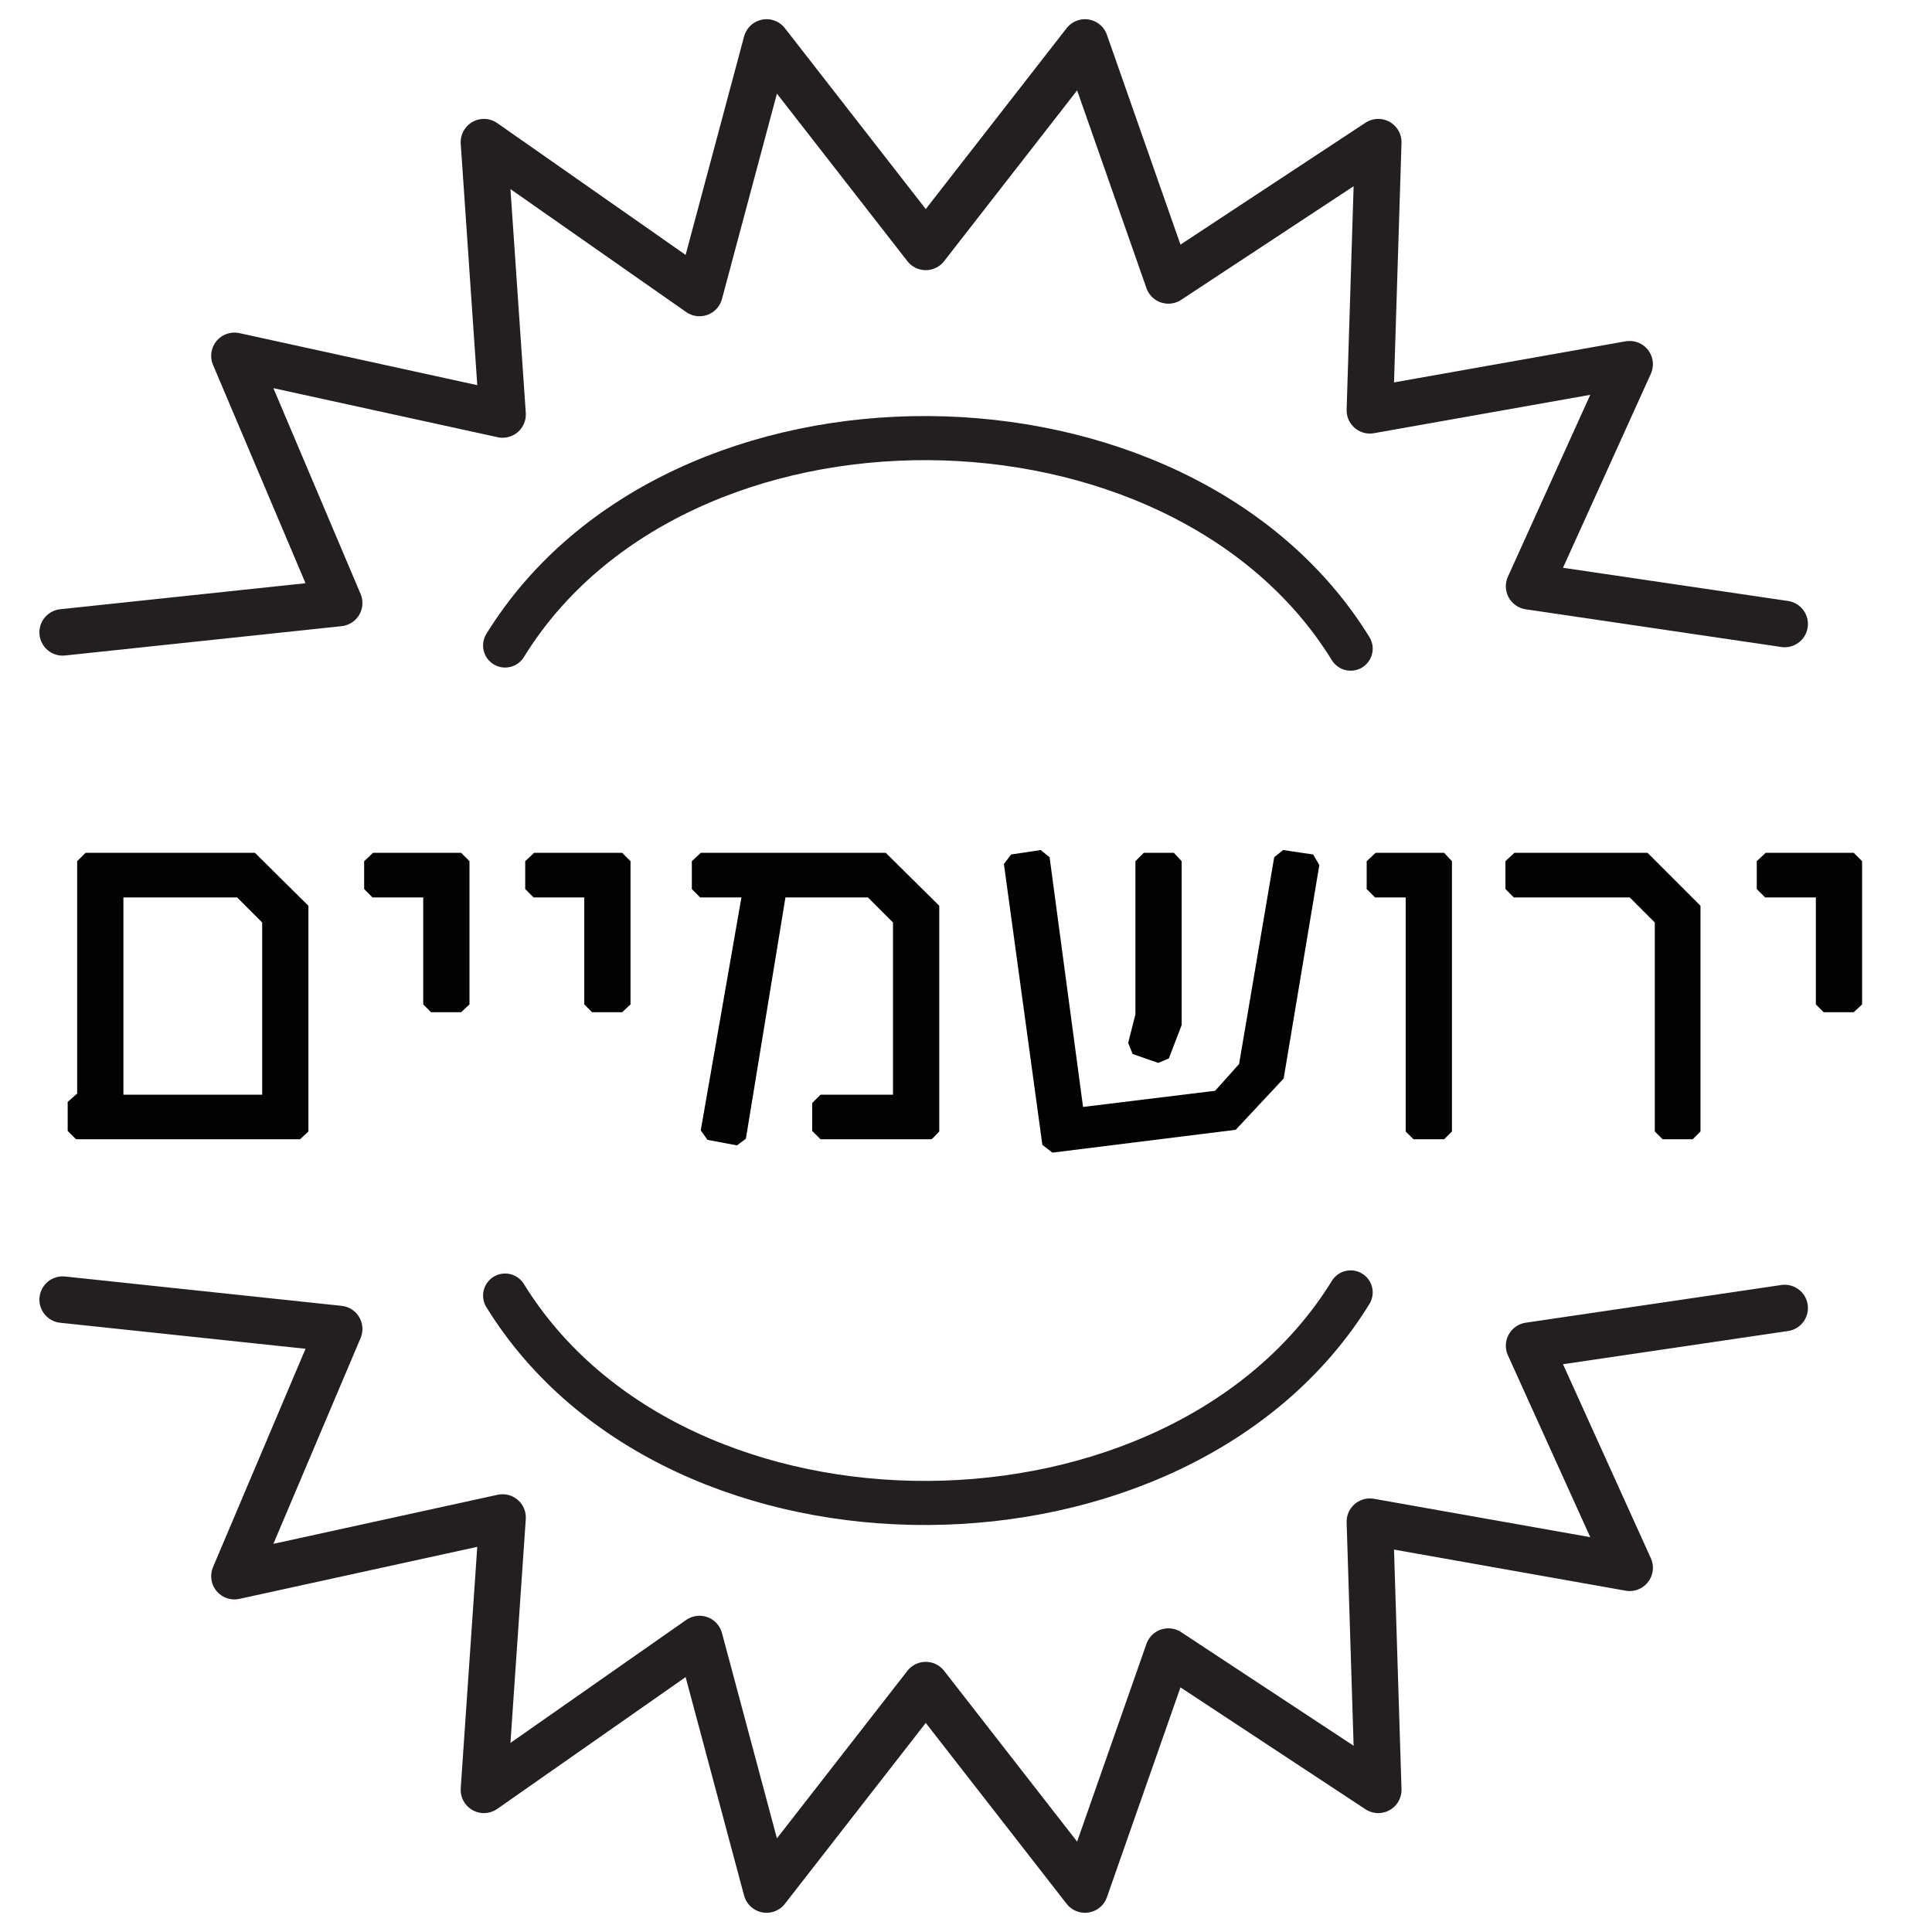 <?xml version="1.0" encoding="utf-8"?>
<!-- Generator: Adobe Illustrator 15.0.0, SVG Export Plug-In . SVG Version: 6.00 Build 0)  -->
<!DOCTYPE svg PUBLIC "-//W3C//DTD SVG 1.1//EN" "http://www.w3.org/Graphics/SVG/1.1/DTD/svg11.dtd">
<svg version="1.1" id="Layer_1" xmlns="http://www.w3.org/2000/svg" xmlns:xlink="http://www.w3.org/1999/xlink" x="0px" y="0px"
	 width="566.929px" height="566.929px" viewBox="0 0 566.929 566.929" enable-background="new 0 0 566.929 566.929"
	 xml:space="preserve">
<g>
	
		<path fill="none" stroke="#231F20" stroke-width="12.938" stroke-linecap="round" stroke-linejoin="round" stroke-miterlimit="10" d="
		M148.223,189.415c50.577-81.961,197.845-80.631,248.113,0.927"/>
	
		<path fill="none" stroke="#231F20" stroke-width="12.938" stroke-linecap="round" stroke-linejoin="round" stroke-miterlimit="10" d="
		M148.223,380.174c50.577,81.963,197.845,80.631,248.113-0.926"/>
	
		<polyline fill="none" stroke="#231F20" stroke-width="13.646" stroke-linecap="round" stroke-linejoin="round" stroke-miterlimit="10" points="
		18.385,185.563 99.529,176.957 68.793,104.418 147.479,121.631 142.004,41.715 205.264,85.976 224.936,12.462 271.655,72.452 
		318.375,12.462 342.851,82.288 404.438,41.715 401.979,120.401 478.206,106.877 448.699,172.039 523.697,183.104 	"/>
	
		<polyline fill="none" stroke="#231F20" stroke-width="13.646" stroke-linecap="round" stroke-linejoin="round" stroke-miterlimit="10" points="
		18.385,381.365 99.529,389.973 68.793,462.512 147.479,445.297 142.004,525.213 205.264,480.953 224.936,554.467 271.655,494.477 
		318.375,554.467 342.851,484.641 404.438,525.213 401.979,446.527 478.206,460.053 448.699,394.889 523.697,383.824 	"/>
	<g>
		<path fill="#010202" d="M88.051,334.307H22.313l-2.453-2.453v-8.503l2.78-2.453v-68.191l2.453-2.453h49.713l15.699,15.535v66.229
			L88.051,334.307z M76.931,270.694l-7.359-7.358h-33.36v57.889h40.719V270.694z"/>
		<path fill="#010202" d="M135.312,297.022h-8.831l-2.289-2.29v-31.396h-14.881l-2.453-2.453v-8.176l2.616-2.453h25.837l2.453,2.453
			v42.026L135.312,297.022z"/>
		<path fill="#010202" d="M182.57,297.022h-8.831l-2.289-2.29v-31.396h-14.881l-2.453-2.453v-8.176l2.616-2.453h25.837l2.453,2.453
			v42.026L182.57,297.022z"/>
		<path fill="#010202" d="M273.327,334.307h-32.542l-2.453-2.453v-8.176l2.453-2.453h21.259v-50.53l-7.359-7.358h-24.202
			l-11.61,70.808l-2.617,1.962l-8.667-1.636l-1.962-2.779l11.938-68.354h-12.101l-2.453-2.453v-8.176l2.616-2.453h54.292
			l15.699,15.535v57.889v8.34C273.327,334.47,273.327,334.307,273.327,334.307z"/>
		<path fill="#010202" d="M376.677,316.482l-14.063,15.044l-53.801,6.705l-2.943-2.289l-11.283-82.418l2.126-2.78l8.667-1.308
			l2.616,2.125l9.812,73.261l38.756-4.742l7.032-7.85l10.302-60.669l2.617-2.125l8.83,1.308l1.799,3.107L376.677,316.482z
			 M342.99,310.595l-3.107,1.309l-7.522-2.616l-1.308-3.271l2.126-8.341v-44.969l2.452-2.453h8.831l2.289,2.453v48.077
			L342.99,310.595z"/>
		<path fill="#010202" d="M423.772,334.307h-8.994l-2.289-2.289v-68.682h-8.994l-2.453-2.453v-8.176l2.616-2.453h20.114l2.289,2.453
			v79.311L423.772,334.307z"/>
		<path fill="#010202" d="M496.705,334.307h-8.831l-2.289-2.289v-61.323l-7.359-7.358h-34.014l-2.453-2.453v-8.176l2.617-2.453
			h39.083l15.535,15.535v66.229L496.705,334.307z"/>
		<path fill="#010202" d="M543.965,297.022h-8.831l-2.289-2.29v-31.396h-14.881l-2.453-2.453v-8.176l2.616-2.453h25.838l2.452,2.453
			v42.026L543.965,297.022z"/>
	</g>
</g>
</svg>
